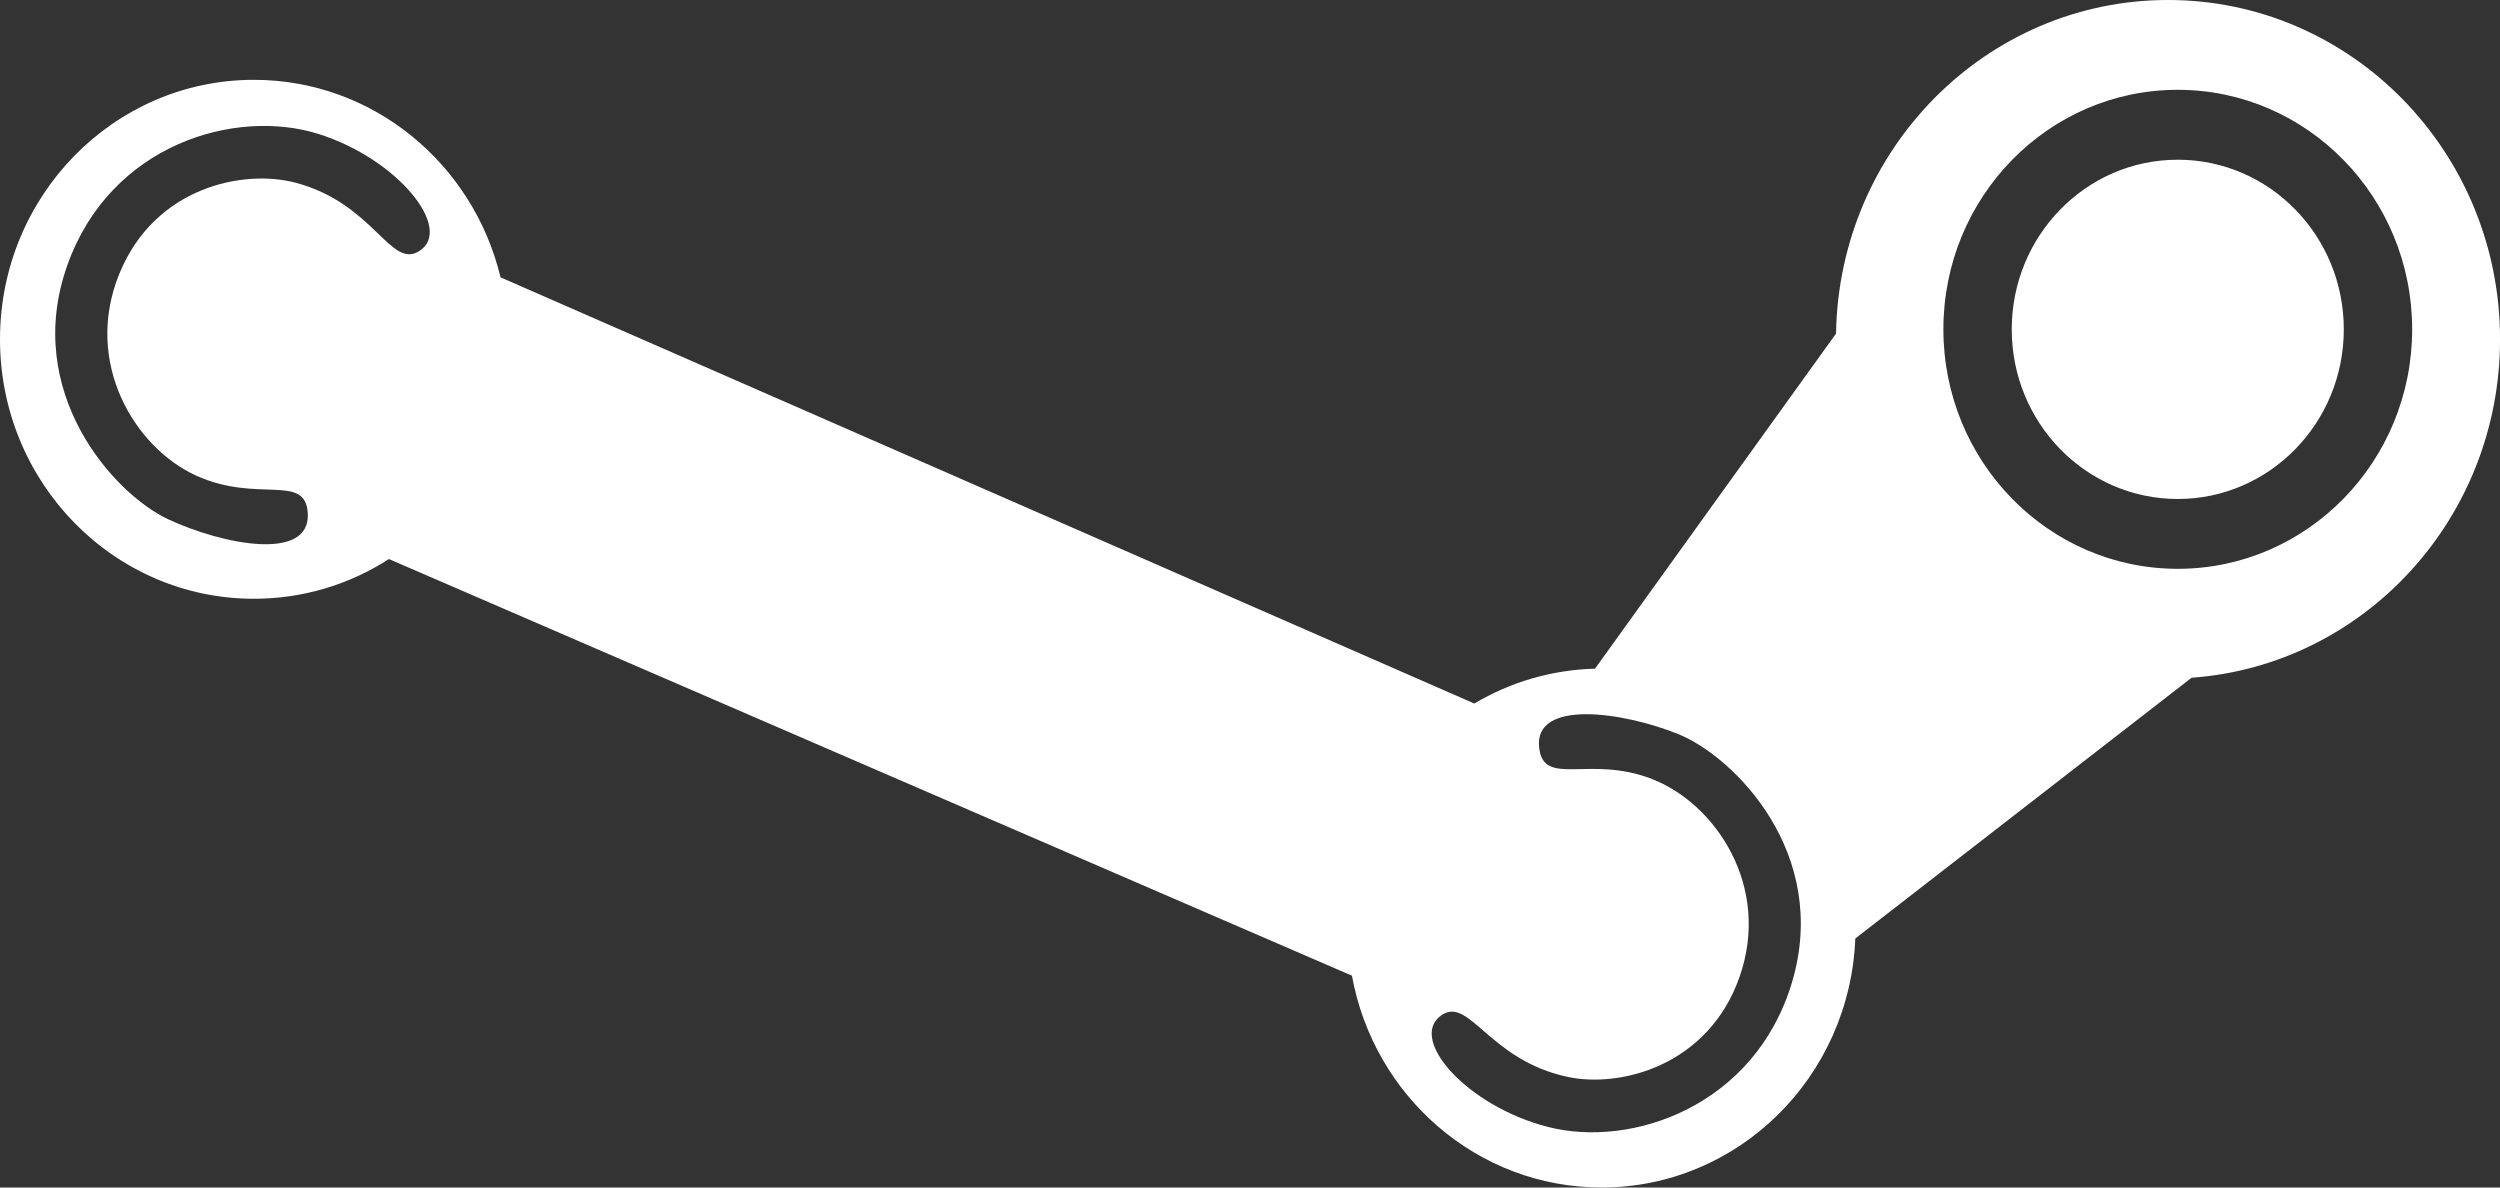 <?xml version="1.0" encoding="UTF-8" standalone="no"?>
<svg
   xmlns:dc="http://purl.org/dc/elements/1.1/"
   xmlns:cc="http://creativecommons.org/ns#"
   xmlns:rdf="http://www.w3.org/1999/02/22-rdf-syntax-ns#"
   xmlns:svg="http://www.w3.org/2000/svg"
   xmlns="http://www.w3.org/2000/svg"
   xmlns:sodipodi="http://sodipodi.sourceforge.net/DTD/sodipodi-0.dtd"
   xmlns:inkscape="http://www.inkscape.org/namespaces/inkscape"
   height="32"
   version="1.1"
   viewBox="0 0 67.368 32"
   width="67.368"
   id="svg2"
   inkscape:version="0.91 r13725"
   sodipodi:docname="steam.svg">
  <rect x="0" y="0" width="67.368" height="32" fill="#333333" stroke="none"/>
  <sodipodi:namedview
     pagecolor="#ffffff"
     bordercolor="#666666"
     borderopacity="1"
     objecttolerance="10"
     gridtolerance="10"
     guidetolerance="10"
     inkscape:pageopacity="0"
     inkscape:pageshadow="2"
     inkscape:window-width="985"
     inkscape:window-height="741"
     id="namedview12"
     showgrid="false"
     inkscape:zoom="0.25046382"
     inkscape:cx="-647.00018"
     inkscape:cy="16"
     inkscape:window-x="0"
     inkscape:window-y="25"
     inkscape:window-maximized="0"
     inkscape:current-layer="Page-1"
     fit-margin-top="0"
     fit-margin-left="0"
     fit-margin-right="0"
     fit-margin-bottom="0" />
  <desc
     id="desc6" />
  <defs
     id="defs8" />
  <g
     id="Page-1"
     style="fill:none;fill-rule:evenodd;stroke:none;stroke-width:1"
     transform="translate(-505.263,-240)">
    <path
       d="m 548.243,258.019 c -1.183,0.031 -2.292,0.369 -3.252,0.939 l -26.24,-11.485 c -0.733,-3.055 -3.43,-5.322 -6.646,-5.322 -3.779,0 -6.842,3.13 -6.842,6.992 0,3.861 3.063,6.992 6.842,6.992 1.337,0 2.585,-0.392 3.639,-1.07 l 25.95,11.227 c 0.59,3.249 3.377,5.708 6.727,5.708 3.686,0 6.692,-2.979 6.837,-6.71 l 9.062,-7.027 c 4.645,-0.333 8.312,-4.289 8.312,-9.12 0,-5.049 -4.006,-9.143 -8.947,-9.143 -4.891,0 -8.866,4.011 -8.946,8.989 l -6.495,9.03 0,0 z m 15.705,-2.691 c 3.488,0 6.316,-2.889 6.316,-6.454 0,-3.564 -2.828,-6.454 -6.316,-6.454 -3.488,0 -6.316,2.889 -6.316,6.454 0,3.564 2.828,6.454 6.316,6.454 l 0,0 0,0 z m 0,-1.882 c 2.471,0 4.474,-2.047 4.474,-4.571 0,-2.525 -2.003,-4.571 -4.474,-4.571 -2.471,0 -4.474,2.047 -4.474,4.571 0,2.525 2.003,4.571 4.474,4.571 l 0,0 0,0 z m -53.389,-0.625 c -1.663,-0.749 -3.065,-3.058 -2.073,-5.461 0.959,-2.325 3.341,-2.811 4.751,-2.434 2.122,0.567 2.548,2.357 3.339,1.83 0.904,-0.601 -0.594,-2.475 -2.733,-3.147 -2.24,-0.704 -5.6,0.277 -6.762,3.528 -1.224,3.424 1.247,6.172 2.716,6.857 1.469,0.685 3.839,1.15 3.76,-0.164 -0.066,-1.088 -1.334,-0.26 -2.998,-1.009 l 0,0 0,0 z m 39.226,8.174 c 1.7,0.659 3.217,2.89 2.35,5.342 -0.839,2.373 -3.192,2.986 -4.62,2.684 -2.149,-0.453 -2.666,-2.217 -3.429,-1.649 -0.872,0.649 0.72,2.44 2.891,2.996 2.273,0.583 5.578,-0.576 6.572,-3.885 1.047,-3.485 -1.561,-6.097 -3.064,-6.702 -1.502,-0.605 -3.893,-0.943 -3.746,0.365 0.121,1.083 1.346,0.188 3.045,0.847 l 0,0 0,0 z"
       id="steam"
       style="fill:#ffffff"
       inkscape:connector-curvature="0" />
  </g>
</svg>
